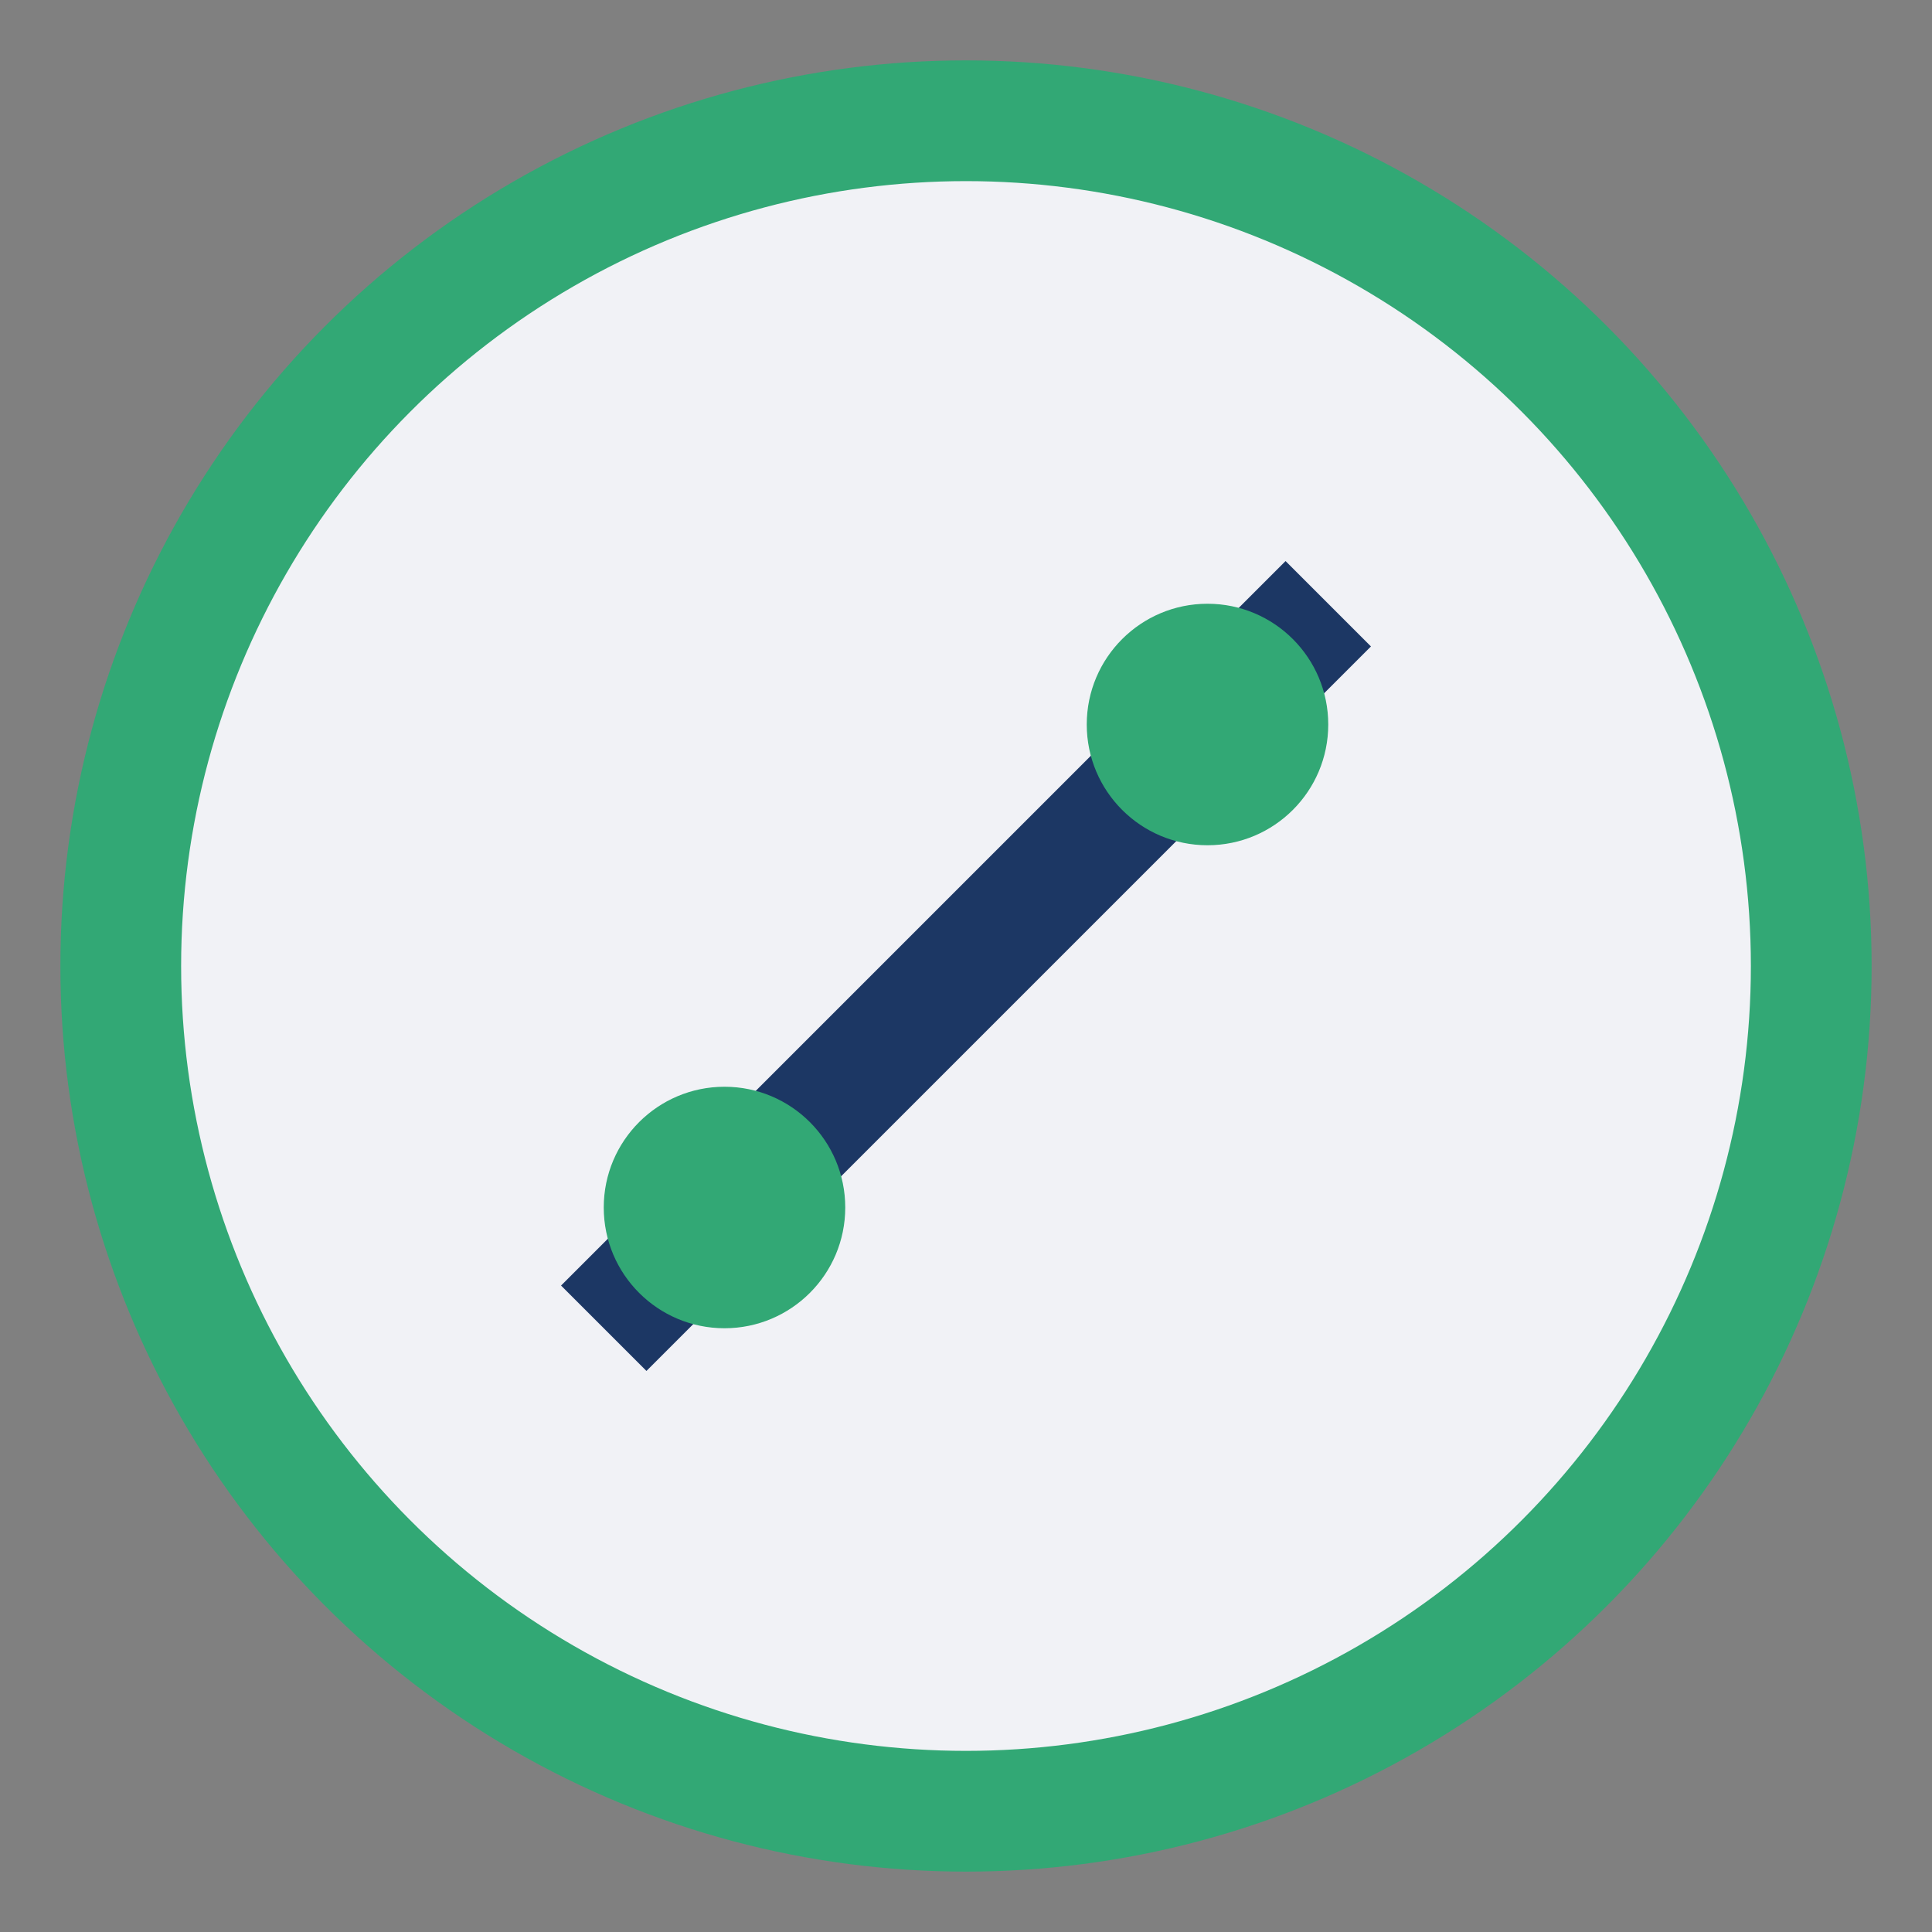 <?xml version="1.0" encoding="UTF-8"?>
<svg xmlns="http://www.w3.org/2000/svg" width="32" height="32" viewBox="0 0 32 32"><rect x="0" y="0" width="32" height="32" fill="#808080" stroke="none"/><circle cx="16" cy="16" r="14" fill="#F1F2F6" stroke="#32A875" stroke-width="2"/><path d="M10 22l12-12" stroke="#1C3764" stroke-width="2"/><circle cx="12" cy="20" r="2" fill="#32A875"/><circle cx="20" cy="12" r="2" fill="#32A875"/></svg>